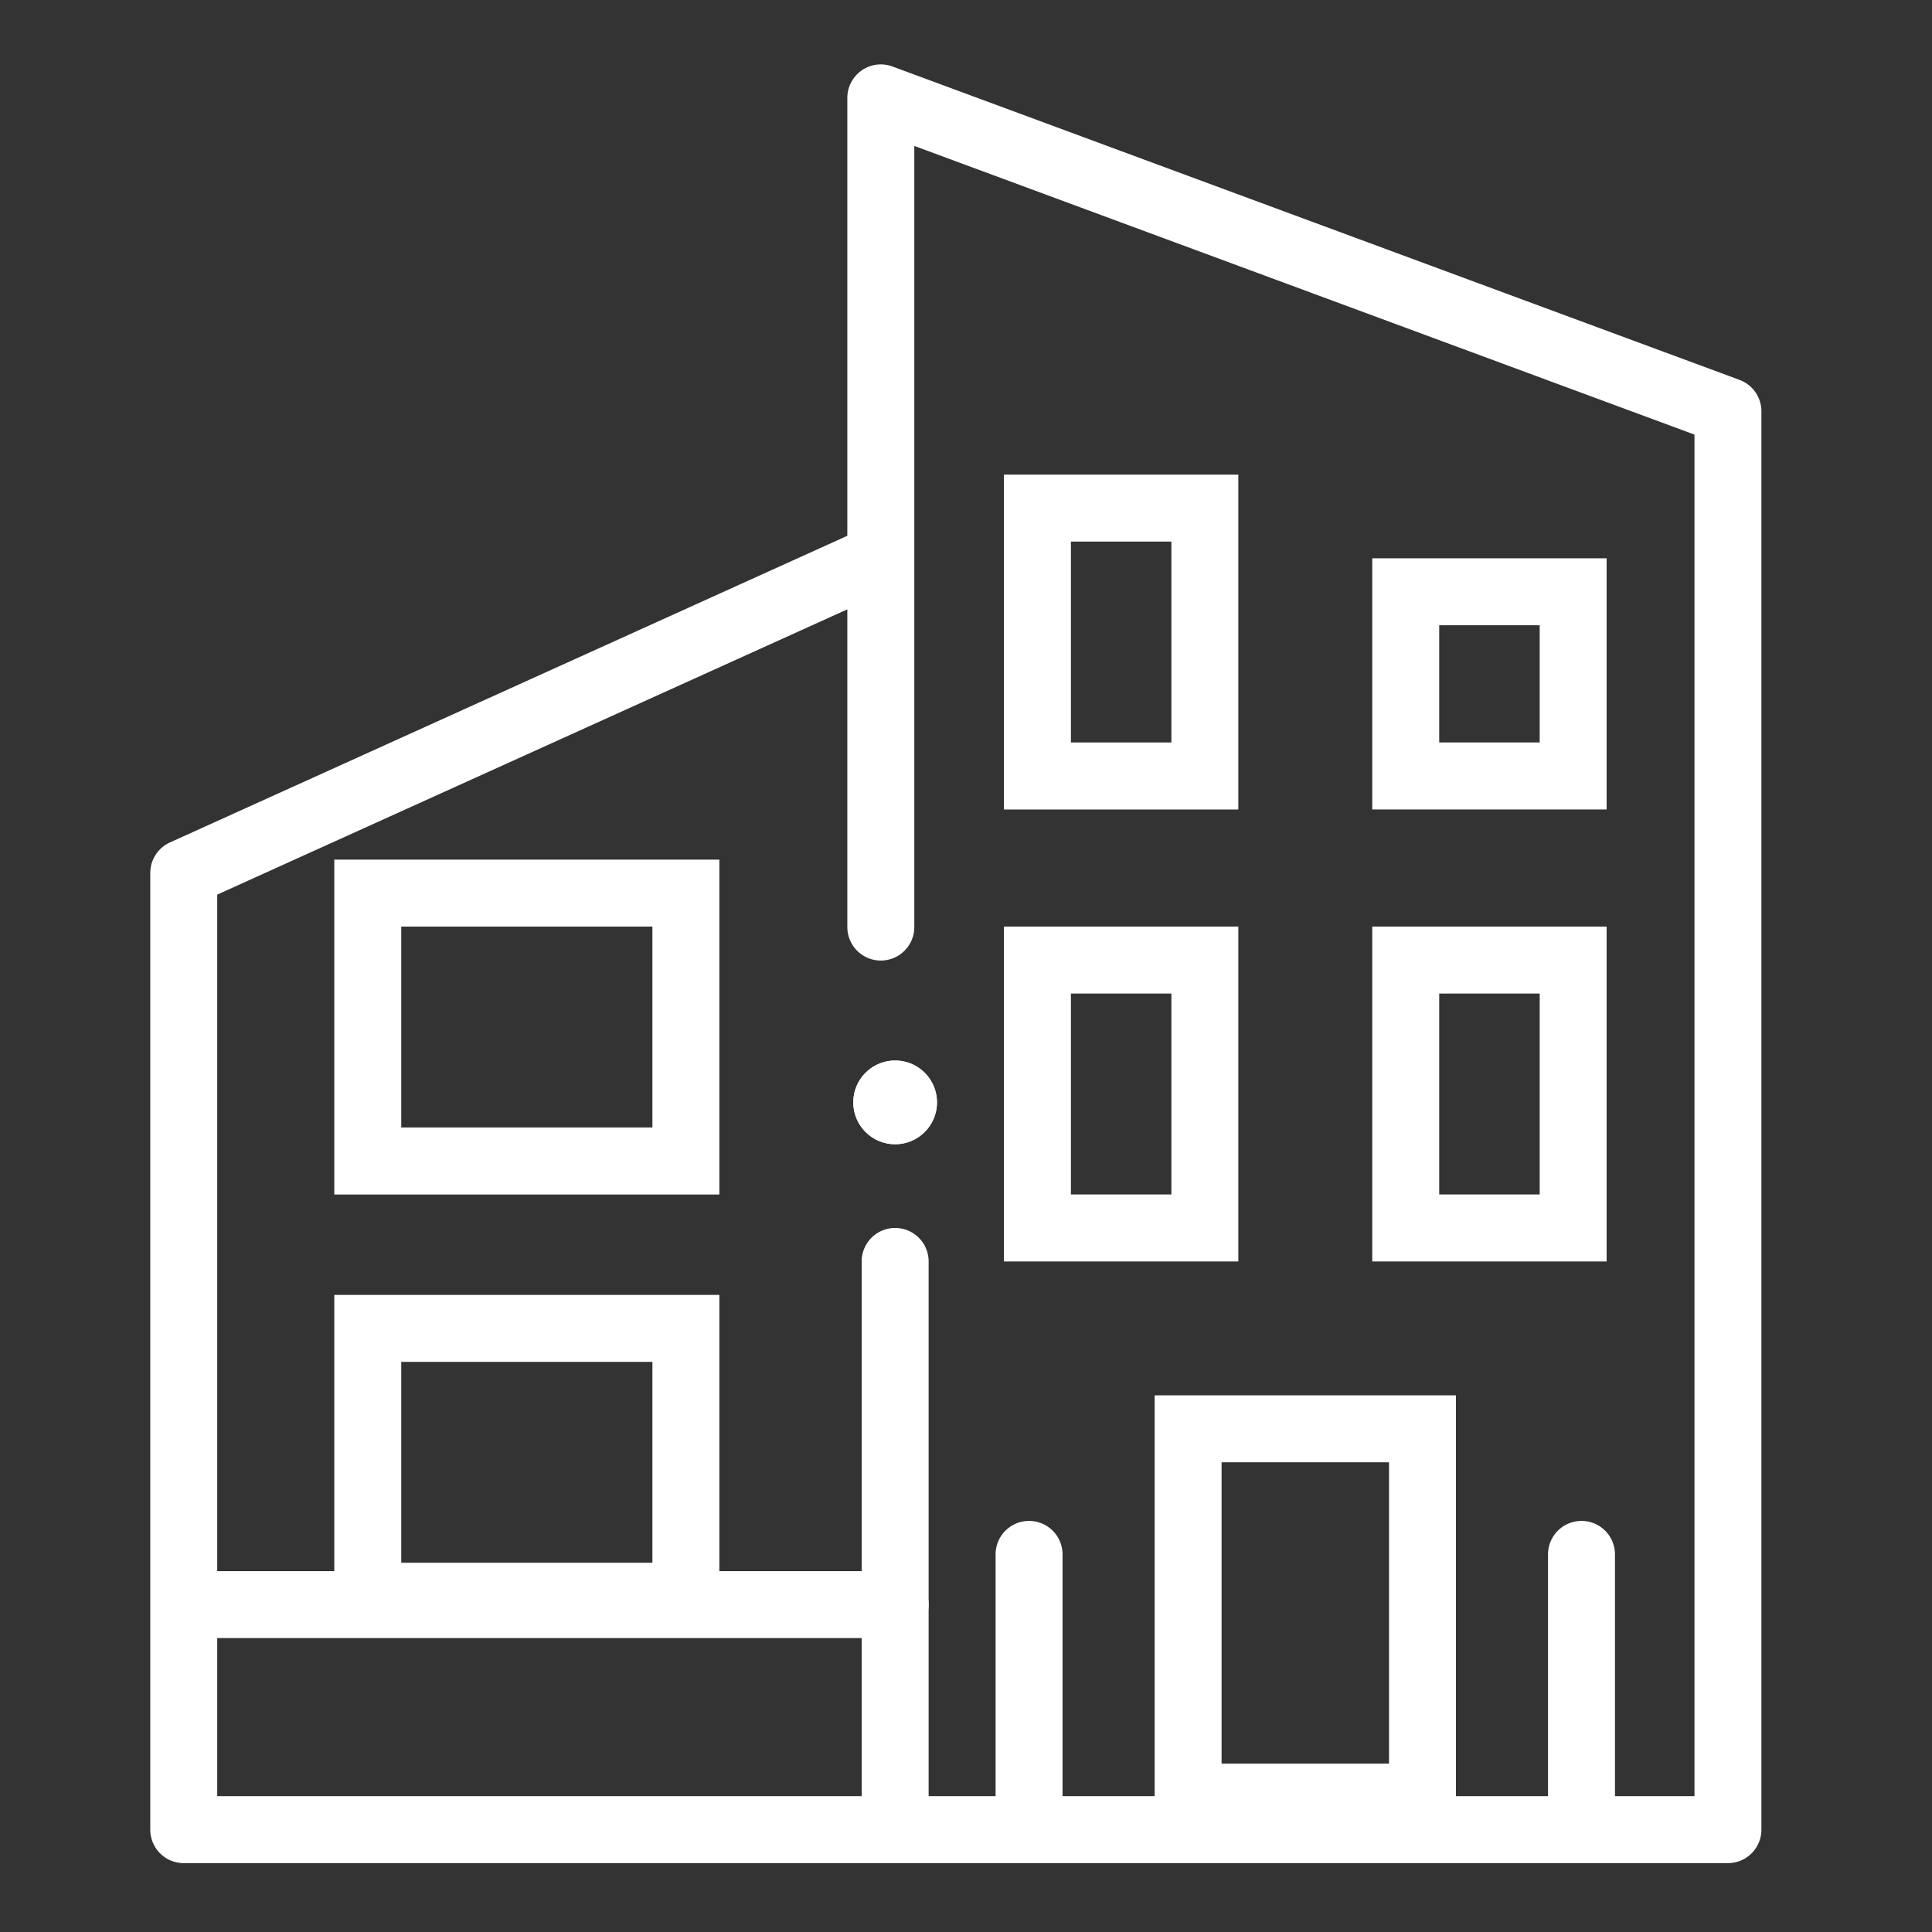 <svg xmlns="http://www.w3.org/2000/svg" width="90" height="90" viewBox="0 0 90 90"><rect x="0" y="0" width="90" height="90" fill="#333333" stroke="none"/><defs><style>.a{fill:#fff;}.b{fill:none;}</style></defs><g transform="translate(-8019 16418)"><g transform="translate(-9.754 138.385)"><path class="a" d="M752.5-15029.711H680.566a1.56,1.56,0,0,1-1.56-1.561v-44.565a1.561,1.561,0,0,1,.916-1.421l31.556-14.286v-20.4a1.558,1.558,0,0,1,.669-1.279,1.562,1.562,0,0,1,1.432-.183l39.462,14.6a1.561,1.561,0,0,1,1.018,1.463v66.072A1.56,1.56,0,0,1,752.5-15029.711Zm-70.375-3.12h68.816v-63.427l-36.343-13.447v36.388a1.56,1.56,0,0,1-1.56,1.56,1.56,1.56,0,0,1-1.56-1.56v-14.8l-29.353,13.289Z" transform="translate(7356.748 -1439.882)"/><path class="a" d="M3.119,3.119v9.358H7.8V3.119H3.119M0,0H10.918V15.6H0Z" transform="translate(8075.522 -16513.221)"/><path class="a" d="M3.119,3.119v9.358h11.7V3.119H3.119M0,0H17.937V15.6H0Z" transform="translate(8044.327 -16516.34)"/><path class="a" d="M3.119,3.119v9.358h11.7V3.119H3.119M0,0H17.937V15.6H0Z" transform="translate(8044.327 -16496.063)"/><path class="a" d="M3.119,3.119v9.358H7.8V3.119H3.119M0,0H10.918V15.6H0Z" transform="translate(8075.522 -16534.275)"/><path class="a" d="M3.119,3.119V8.578H7.8V3.119H3.119M0,0H10.918V11.7H0Z" transform="translate(8092.679 -16530.377)"/><path class="a" d="M3.119,3.119V17.157h7.8V3.119h-7.8M0,0H14.037V20.276H0Z" transform="translate(8082.541 -16491.385)"/><path class="a" d="M3.119,3.119v9.358H7.8V3.119H3.119M0,0H10.918V15.6H0Z" transform="translate(8092.679 -16513.221)"/><path class="a" d="M32.314,1.119H-.44A1.56,1.56,0,0,1-2-.44,1.56,1.56,0,0,1-.44-2H32.314a1.56,1.56,0,0,1,1.56,1.56A1.56,1.56,0,0,1,32.314,1.119Z" transform="translate(8038.14 -16481.195)"/><path class="a" d="M-.44,27.245A1.56,1.56,0,0,1-2,25.685V-.44A1.56,1.56,0,0,1-.44-2,1.56,1.56,0,0,1,1.119-.44V25.685A1.56,1.56,0,0,1-.44,27.245Z" transform="translate(8070.894 -16497.182)"/><path class="a" d="M-.44,13.6A1.56,1.56,0,0,1-2,12.037V-.44A1.56,1.56,0,0,1-.44-2,1.56,1.56,0,0,1,1.119-.44V12.037A1.56,1.56,0,0,1-.44,13.6Z" transform="translate(8077.132 -16483.535)"/><path class="a" d="M-.44,13.6A1.56,1.56,0,0,1-2,12.037V-.44A1.56,1.56,0,0,1-.44-2,1.56,1.56,0,0,1,1.119-.44V12.037A1.56,1.56,0,0,1-.44,13.6Z" transform="translate(8102.867 -16483.535)"/><circle class="a" cx="1.95" cy="1.95" r="1.95" transform="translate(8068.503 -16506.982)"/><path class="a" d="M1.95.78a1.17,1.17,0,1,0,1.17,1.17A1.171,1.171,0,0,0,1.95.78m0-.78A1.95,1.95,0,1,1,0,1.95,1.95,1.95,0,0,1,1.95,0Z" transform="translate(8068.503 -16506.982)"/></g><rect class="b" width="90" height="90" transform="translate(8019 -16418)"/></g></svg>